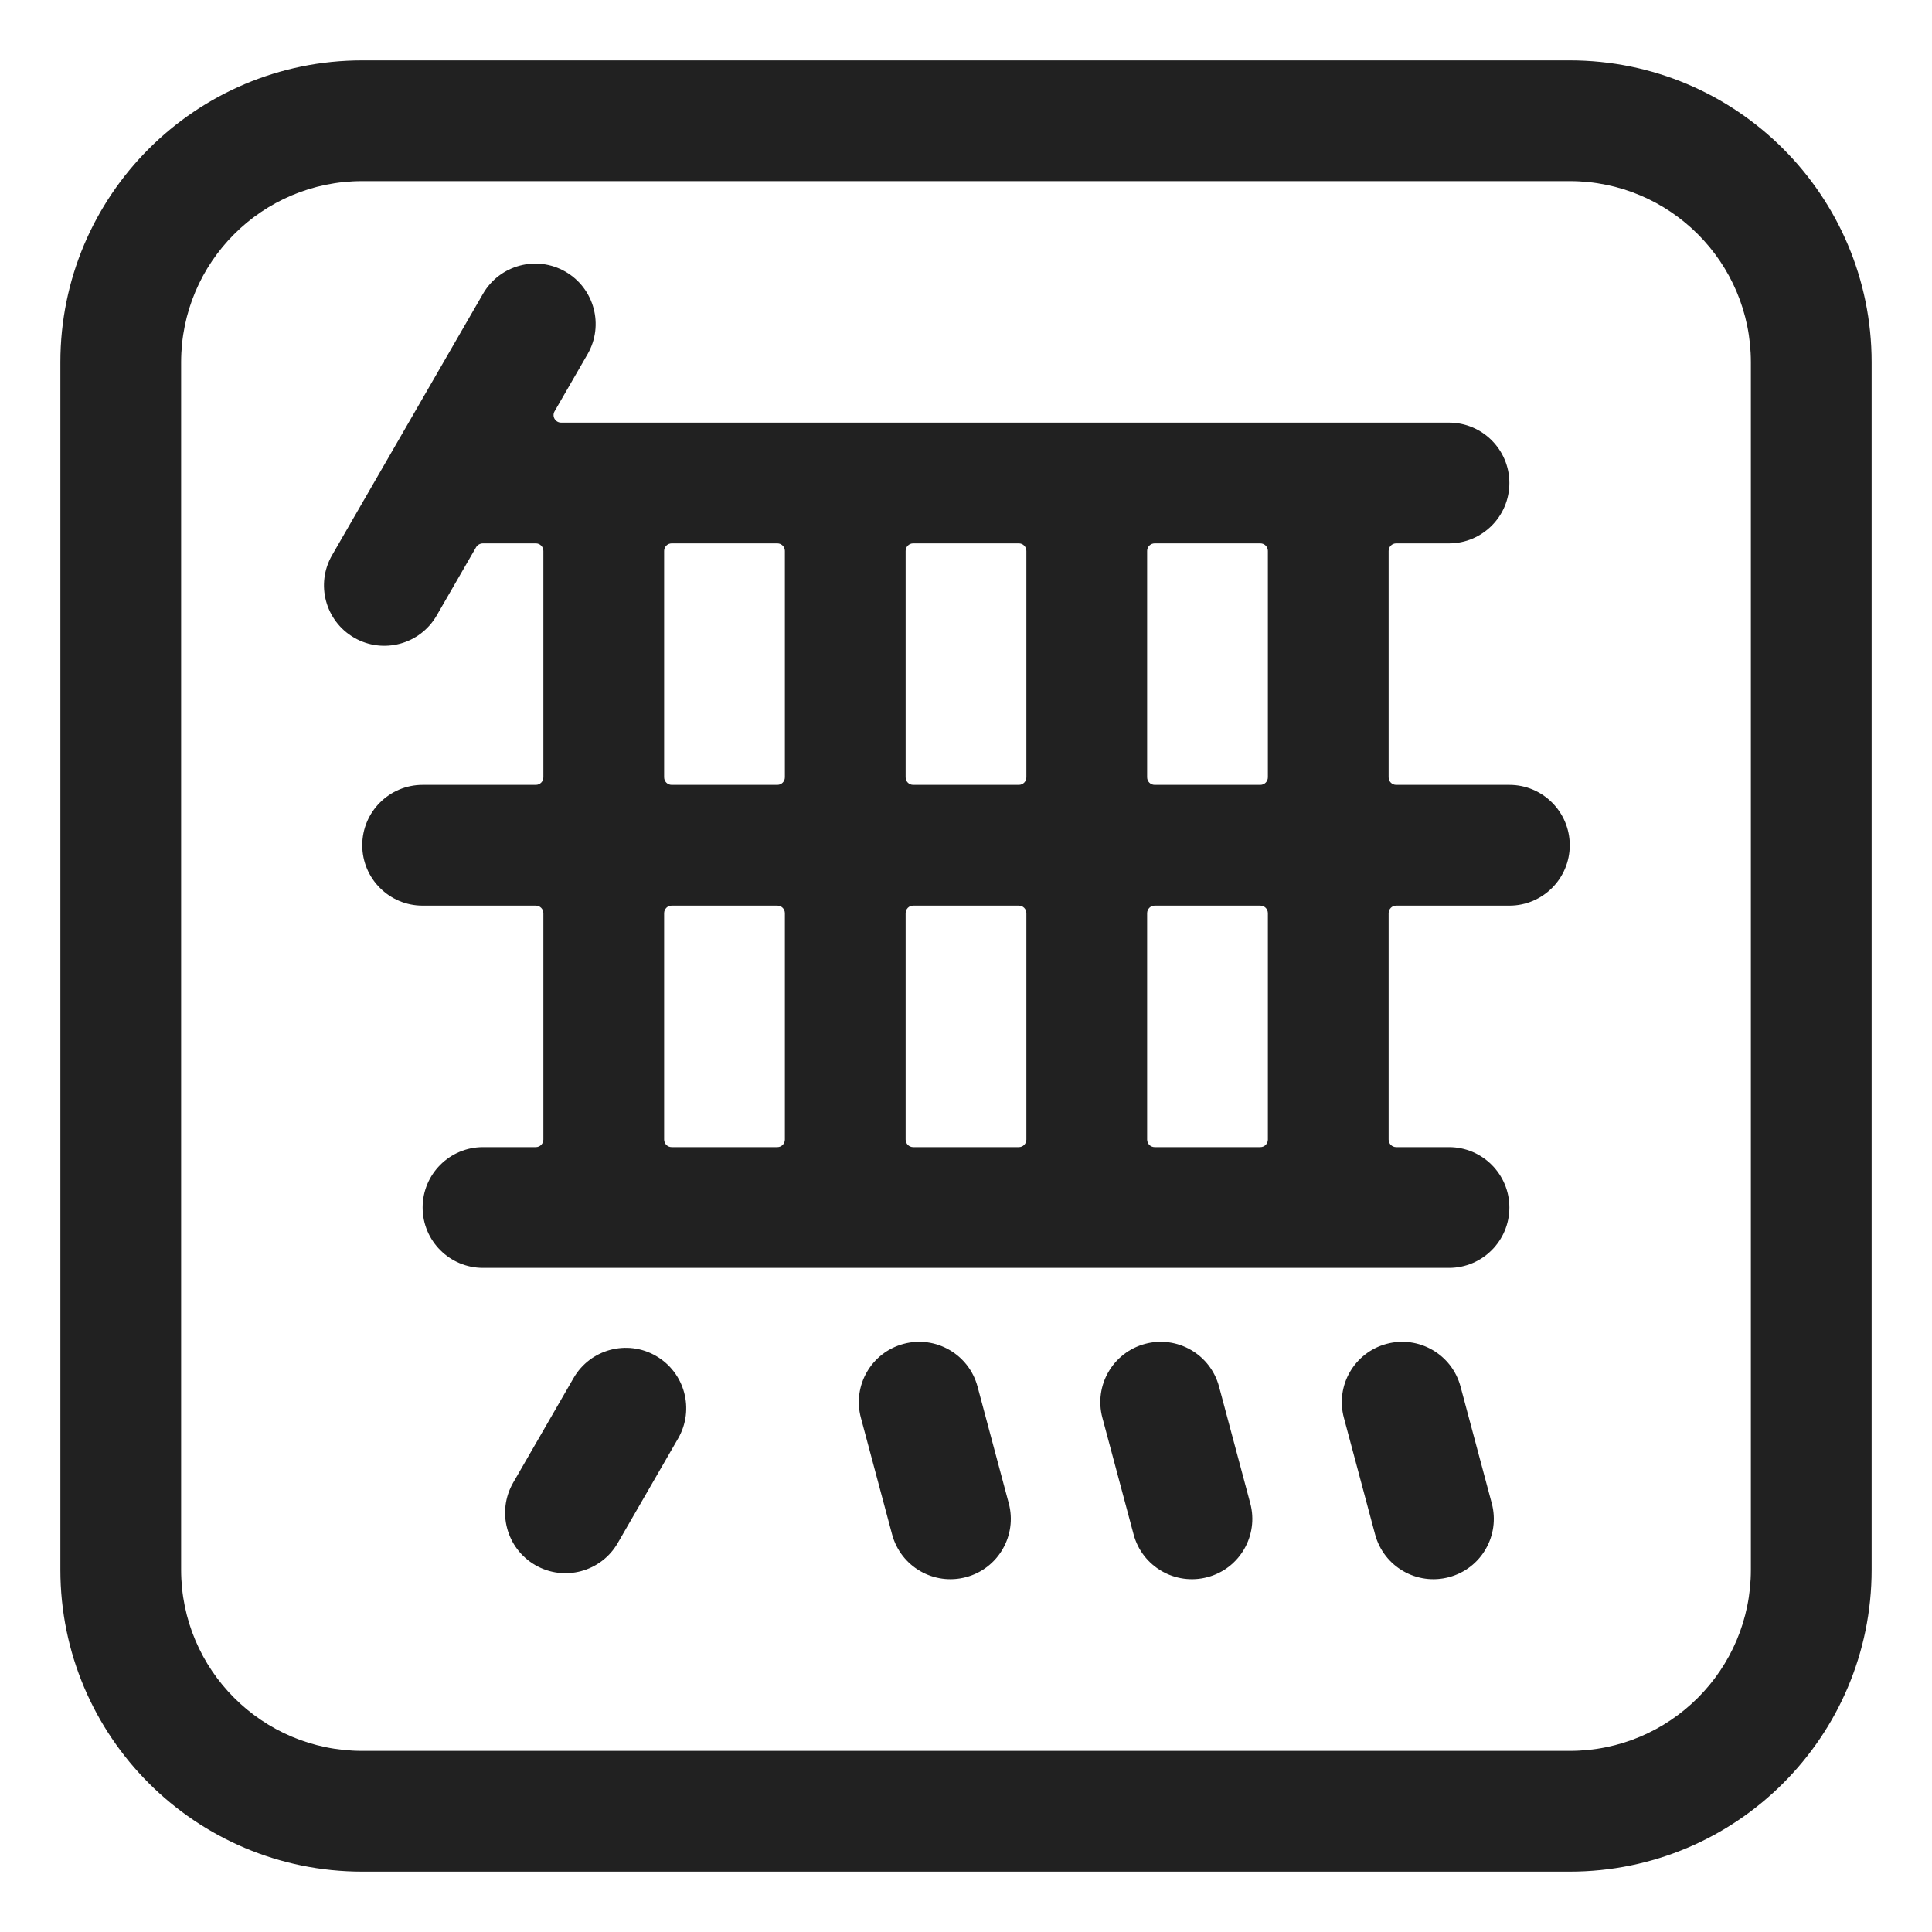 <svg width="32" height="32" viewBox="0 0 32 32" fill="none" xmlns="http://www.w3.org/2000/svg">
<path d="M5.5 9.196C5.224 9.674 5.388 10.286 5.866 10.562C6.344 10.838 6.956 10.674 7.232 10.196L7.886 9.063C7.91 9.023 7.954 9 8 9H8.875C8.944 9 9 9.056 9 9.125V12.875C9 12.944 8.944 13 8.875 13H7C6.448 13 6 13.448 6 14C6 14.552 6.448 15 7 15H8.875C8.944 15 9 15.056 9 15.125V18.875C9 18.944 8.944 19 8.875 19H8C7.448 19 7 19.448 7 20C7 20.552 7.448 21 8 21H24C24.552 21 25 20.552 25 20C25 19.448 24.552 19 24 19H23.125C23.056 19 23 18.944 23 18.875V15.125C23 15.056 23.056 15 23.125 15H25C25.552 15 26 14.552 26 14C26 13.448 25.552 13 25 13H23.125C23.056 13 23 12.944 23 12.875V9.125C23 9.056 23.056 9 23.125 9H24C24.552 9 25 8.552 25 8C25 7.448 24.552 7 24 7H9.294C9.198 7 9.137 6.896 9.186 6.812L9.732 5.866C10.008 5.388 9.844 4.776 9.366 4.5C8.888 4.224 8.276 4.388 8 4.866L5.5 9.196ZM20.875 15C20.944 15 21 15.056 21 15.125V18.875C21 18.944 20.944 19 20.875 19H19.125C19.056 19 19 18.944 19 18.875V15.125C19 15.056 19.056 15 19.125 15H20.875ZM20.875 9C20.944 9 21 9.056 21 9.125V12.875C21 12.944 20.944 13 20.875 13H19.125C19.056 13 19 12.944 19 12.875V9.125C19 9.056 19.056 9 19.125 9H20.875ZM17 9.125V12.875C17 12.944 16.944 13 16.875 13H15.125C15.056 13 15 12.944 15 12.875V9.125C15 9.056 15.056 9 15.125 9H16.875C16.944 9 17 9.056 17 9.125ZM17 15.125V18.875C17 18.944 16.944 19 16.875 19H15.125C15.056 19 15 18.944 15 18.875V15.125C15 15.056 15.056 15 15.125 15H16.875C16.944 15 17 15.056 17 15.125ZM12.875 15C12.944 15 13 15.056 13 15.125V18.875C13 18.944 12.944 19 12.875 19H11.125C11.056 19 11 18.944 11 18.875V15.125C11 15.056 11.056 15 11.125 15H12.875ZM12.875 9C12.944 9 13 9.056 13 9.125V12.875C13 12.944 12.944 13 12.875 13H11.125C11.056 13 11 12.944 11 12.875V9.125C11 9.056 11.056 9 11.125 9H12.875Z" fill="#212121"/>
<path d="M14.259 23.483C14.116 22.95 14.432 22.402 14.966 22.259C15.499 22.116 16.048 22.432 16.191 22.966L16.708 24.898C16.851 25.431 16.535 25.98 16.001 26.122C15.468 26.265 14.919 25.949 14.776 25.415L14.259 23.483Z" fill="#212121"/>
<path d="M18.259 23.483C18.116 22.95 18.432 22.402 18.966 22.259C19.499 22.116 20.048 22.432 20.191 22.966L20.708 24.898C20.851 25.431 20.535 25.98 20.001 26.122C19.468 26.265 18.919 25.949 18.776 25.415L18.259 23.483Z" fill="#212121"/>
<path d="M22.259 23.483C22.116 22.95 22.432 22.402 22.966 22.259C23.499 22.116 24.048 22.432 24.191 22.966L24.708 24.898C24.851 25.431 24.535 25.98 24.001 26.122C23.468 26.265 22.919 25.949 22.776 25.415L22.259 23.483Z" fill="#212121"/>
<path d="M9.5 22.825C9.776 22.346 10.388 22.182 10.866 22.459C11.344 22.735 11.508 23.346 11.232 23.825L10.232 25.557C9.956 26.035 9.344 26.199 8.866 25.923C8.388 25.646 8.224 25.035 8.5 24.557L9.5 22.825Z" fill="#212121"/>
<path d="M6 1C3.239 1 1 3.239 1 6V26C1 28.761 3.239 31 6 31H26C28.761 31 31 28.761 31 26V6C31 3.239 28.761 1 26 1H6ZM3 6C3 4.343 4.343 3 6 3H26C27.657 3 29 4.343 29 6V26C29 27.657 27.657 29 26 29H6C4.343 29 3 27.657 3 26V6Z" fill="#212121"/>
</svg>
